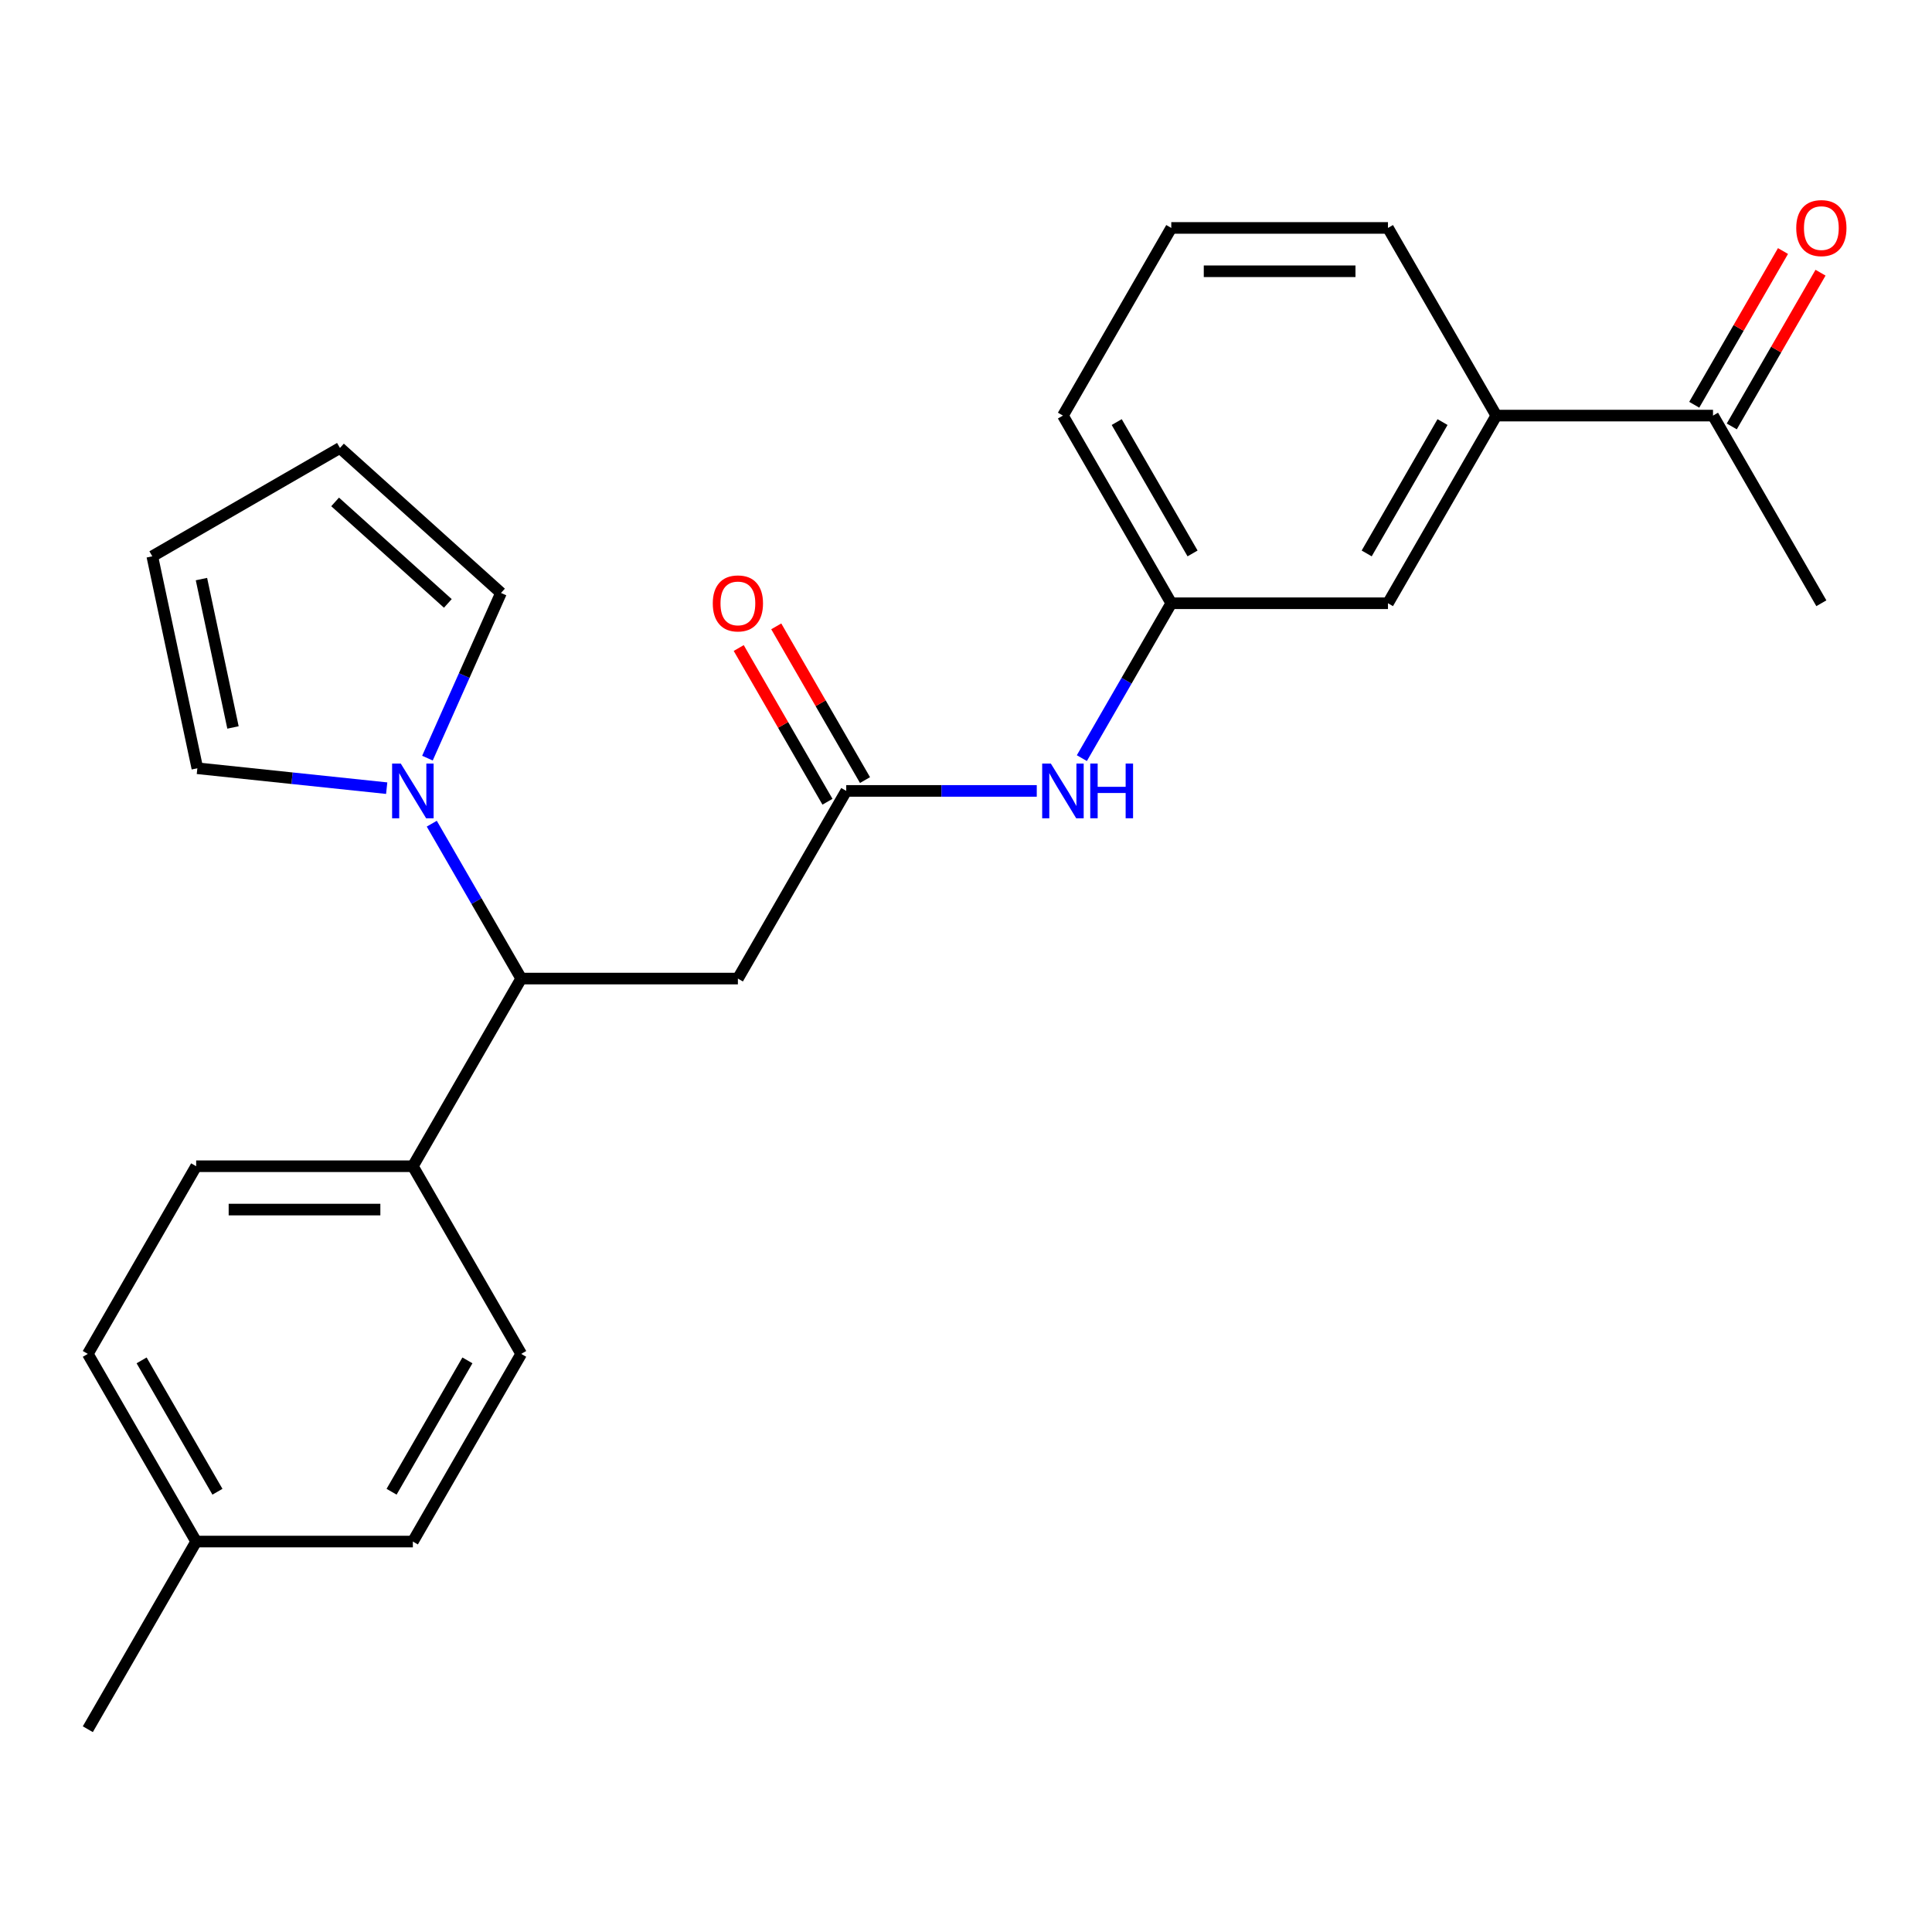 <?xml version='1.0' encoding='iso-8859-1'?>
<svg version='1.1' baseProfile='full'
              xmlns='http://www.w3.org/2000/svg'
                      xmlns:rdkit='http://www.rdkit.org/xml'
                      xmlns:xlink='http://www.w3.org/1999/xlink'
                  xml:space='preserve'
width='1000px' height='1000px' viewBox='0 0 1000 1000'>
<!-- END OF HEADER -->
<rect style='opacity:1.0;fill:#FFFFFF;stroke:none' width='1000' height='1000' x='0' y='0'> </rect>
<path class='bond-1' d='M 223.488,426.339 L 246.63,466.424' style='fill:none;fill-rule:evenodd;stroke:#0000FF;stroke-width:6px;stroke-linecap:butt;stroke-linejoin:miter;stroke-opacity:1' />
<path class='bond-1' d='M 246.63,466.424 L 269.773,506.508' style='fill:none;fill-rule:evenodd;stroke:#000000;stroke-width:6px;stroke-linecap:butt;stroke-linejoin:miter;stroke-opacity:1' />
<path class='bond-7' d='M 200.15,407.952 L 151.149,402.801' style='fill:none;fill-rule:evenodd;stroke:#0000FF;stroke-width:6px;stroke-linecap:butt;stroke-linejoin:miter;stroke-opacity:1' />
<path class='bond-7' d='M 151.149,402.801 L 102.149,397.651' style='fill:none;fill-rule:evenodd;stroke:#000000;stroke-width:6px;stroke-linecap:butt;stroke-linejoin:miter;stroke-opacity:1' />
<path class='bond-8' d='M 221.246,392.411 L 240.28,349.662' style='fill:none;fill-rule:evenodd;stroke:#0000FF;stroke-width:6px;stroke-linecap:butt;stroke-linejoin:miter;stroke-opacity:1' />
<path class='bond-8' d='M 240.28,349.662 L 259.313,306.913' style='fill:none;fill-rule:evenodd;stroke:#000000;stroke-width:6px;stroke-linecap:butt;stroke-linejoin:miter;stroke-opacity:1' />
<path class='bond-0' d='M 381.933,506.508 L 269.773,506.508' style='fill:none;fill-rule:evenodd;stroke:#000000;stroke-width:6px;stroke-linecap:butt;stroke-linejoin:miter;stroke-opacity:1' />
<path class='bond-2' d='M 381.933,506.508 L 438.012,409.375' style='fill:none;fill-rule:evenodd;stroke:#000000;stroke-width:6px;stroke-linecap:butt;stroke-linejoin:miter;stroke-opacity:1' />
<path class='bond-5' d='M 269.773,506.508 L 213.694,603.641' style='fill:none;fill-rule:evenodd;stroke:#000000;stroke-width:6px;stroke-linecap:butt;stroke-linejoin:miter;stroke-opacity:1' />
<path class='bond-3' d='M 438.012,409.375 L 487.32,409.375' style='fill:none;fill-rule:evenodd;stroke:#000000;stroke-width:6px;stroke-linecap:butt;stroke-linejoin:miter;stroke-opacity:1' />
<path class='bond-3' d='M 487.32,409.375 L 536.628,409.375' style='fill:none;fill-rule:evenodd;stroke:#0000FF;stroke-width:6px;stroke-linecap:butt;stroke-linejoin:miter;stroke-opacity:1' />
<path class='bond-11' d='M 447.726,403.767 L 424.756,363.983' style='fill:none;fill-rule:evenodd;stroke:#000000;stroke-width:6px;stroke-linecap:butt;stroke-linejoin:miter;stroke-opacity:1' />
<path class='bond-11' d='M 424.756,363.983 L 401.786,324.198' style='fill:none;fill-rule:evenodd;stroke:#FF0000;stroke-width:6px;stroke-linecap:butt;stroke-linejoin:miter;stroke-opacity:1' />
<path class='bond-11' d='M 428.299,414.983 L 405.329,375.199' style='fill:none;fill-rule:evenodd;stroke:#000000;stroke-width:6px;stroke-linecap:butt;stroke-linejoin:miter;stroke-opacity:1' />
<path class='bond-11' d='M 405.329,375.199 L 382.36,335.414' style='fill:none;fill-rule:evenodd;stroke:#FF0000;stroke-width:6px;stroke-linecap:butt;stroke-linejoin:miter;stroke-opacity:1' />
<path class='bond-10' d='M 559.966,392.411 L 583.108,352.327' style='fill:none;fill-rule:evenodd;stroke:#0000FF;stroke-width:6px;stroke-linecap:butt;stroke-linejoin:miter;stroke-opacity:1' />
<path class='bond-10' d='M 583.108,352.327 L 606.251,312.242' style='fill:none;fill-rule:evenodd;stroke:#000000;stroke-width:6px;stroke-linecap:butt;stroke-linejoin:miter;stroke-opacity:1' />
<path class='bond-4' d='M 774.49,215.109 L 718.411,312.242' style='fill:none;fill-rule:evenodd;stroke:#000000;stroke-width:6px;stroke-linecap:butt;stroke-linejoin:miter;stroke-opacity:1' />
<path class='bond-4' d='M 746.652,218.463 L 707.396,286.456' style='fill:none;fill-rule:evenodd;stroke:#000000;stroke-width:6px;stroke-linecap:butt;stroke-linejoin:miter;stroke-opacity:1' />
<path class='bond-6' d='M 774.49,215.109 L 886.65,215.109' style='fill:none;fill-rule:evenodd;stroke:#000000;stroke-width:6px;stroke-linecap:butt;stroke-linejoin:miter;stroke-opacity:1' />
<path class='bond-27' d='M 774.49,215.109 L 718.411,117.977' style='fill:none;fill-rule:evenodd;stroke:#000000;stroke-width:6px;stroke-linecap:butt;stroke-linejoin:miter;stroke-opacity:1' />
<path class='bond-15' d='M 213.694,603.641 L 101.534,603.641' style='fill:none;fill-rule:evenodd;stroke:#000000;stroke-width:6px;stroke-linecap:butt;stroke-linejoin:miter;stroke-opacity:1' />
<path class='bond-15' d='M 196.87,626.073 L 118.358,626.073' style='fill:none;fill-rule:evenodd;stroke:#000000;stroke-width:6px;stroke-linecap:butt;stroke-linejoin:miter;stroke-opacity:1' />
<path class='bond-16' d='M 213.694,603.641 L 269.773,700.774' style='fill:none;fill-rule:evenodd;stroke:#000000;stroke-width:6px;stroke-linecap:butt;stroke-linejoin:miter;stroke-opacity:1' />
<path class='bond-14' d='M 896.363,220.717 L 919.332,180.933' style='fill:none;fill-rule:evenodd;stroke:#000000;stroke-width:6px;stroke-linecap:butt;stroke-linejoin:miter;stroke-opacity:1' />
<path class='bond-14' d='M 919.332,180.933 L 942.302,141.149' style='fill:none;fill-rule:evenodd;stroke:#FF0000;stroke-width:6px;stroke-linecap:butt;stroke-linejoin:miter;stroke-opacity:1' />
<path class='bond-14' d='M 876.936,209.502 L 899.906,169.717' style='fill:none;fill-rule:evenodd;stroke:#000000;stroke-width:6px;stroke-linecap:butt;stroke-linejoin:miter;stroke-opacity:1' />
<path class='bond-14' d='M 899.906,169.717 L 922.875,129.933' style='fill:none;fill-rule:evenodd;stroke:#FF0000;stroke-width:6px;stroke-linecap:butt;stroke-linejoin:miter;stroke-opacity:1' />
<path class='bond-23' d='M 886.65,215.109 L 942.729,312.242' style='fill:none;fill-rule:evenodd;stroke:#000000;stroke-width:6px;stroke-linecap:butt;stroke-linejoin:miter;stroke-opacity:1' />
<path class='bond-12' d='M 102.149,397.651 L 78.829,287.943' style='fill:none;fill-rule:evenodd;stroke:#000000;stroke-width:6px;stroke-linecap:butt;stroke-linejoin:miter;stroke-opacity:1' />
<path class='bond-12' d='M 120.592,376.531 L 104.269,299.735' style='fill:none;fill-rule:evenodd;stroke:#000000;stroke-width:6px;stroke-linecap:butt;stroke-linejoin:miter;stroke-opacity:1' />
<path class='bond-13' d='M 259.313,306.913 L 175.962,231.863' style='fill:none;fill-rule:evenodd;stroke:#000000;stroke-width:6px;stroke-linecap:butt;stroke-linejoin:miter;stroke-opacity:1' />
<path class='bond-13' d='M 231.8,312.325 L 173.455,259.791' style='fill:none;fill-rule:evenodd;stroke:#000000;stroke-width:6px;stroke-linecap:butt;stroke-linejoin:miter;stroke-opacity:1' />
<path class='bond-9' d='M 718.411,312.242 L 606.251,312.242' style='fill:none;fill-rule:evenodd;stroke:#000000;stroke-width:6px;stroke-linecap:butt;stroke-linejoin:miter;stroke-opacity:1' />
<path class='bond-22' d='M 606.251,312.242 L 550.172,215.109' style='fill:none;fill-rule:evenodd;stroke:#000000;stroke-width:6px;stroke-linecap:butt;stroke-linejoin:miter;stroke-opacity:1' />
<path class='bond-22' d='M 617.266,286.456 L 578.01,218.463' style='fill:none;fill-rule:evenodd;stroke:#000000;stroke-width:6px;stroke-linecap:butt;stroke-linejoin:miter;stroke-opacity:1' />
<path class='bond-25' d='M 78.829,287.943 L 175.962,231.863' style='fill:none;fill-rule:evenodd;stroke:#000000;stroke-width:6px;stroke-linecap:butt;stroke-linejoin:miter;stroke-opacity:1' />
<path class='bond-17' d='M 101.534,603.641 L 45.455,700.774' style='fill:none;fill-rule:evenodd;stroke:#000000;stroke-width:6px;stroke-linecap:butt;stroke-linejoin:miter;stroke-opacity:1' />
<path class='bond-18' d='M 269.773,700.774 L 213.694,797.907' style='fill:none;fill-rule:evenodd;stroke:#000000;stroke-width:6px;stroke-linecap:butt;stroke-linejoin:miter;stroke-opacity:1' />
<path class='bond-18' d='M 241.935,704.128 L 202.679,772.121' style='fill:none;fill-rule:evenodd;stroke:#000000;stroke-width:6px;stroke-linecap:butt;stroke-linejoin:miter;stroke-opacity:1' />
<path class='bond-26' d='M 45.455,700.774 L 101.534,797.907' style='fill:none;fill-rule:evenodd;stroke:#000000;stroke-width:6px;stroke-linecap:butt;stroke-linejoin:miter;stroke-opacity:1' />
<path class='bond-26' d='M 73.293,704.128 L 112.549,772.121' style='fill:none;fill-rule:evenodd;stroke:#000000;stroke-width:6px;stroke-linecap:butt;stroke-linejoin:miter;stroke-opacity:1' />
<path class='bond-19' d='M 213.694,797.907 L 101.534,797.907' style='fill:none;fill-rule:evenodd;stroke:#000000;stroke-width:6px;stroke-linecap:butt;stroke-linejoin:miter;stroke-opacity:1' />
<path class='bond-24' d='M 101.534,797.907 L 45.455,895.039' style='fill:none;fill-rule:evenodd;stroke:#000000;stroke-width:6px;stroke-linecap:butt;stroke-linejoin:miter;stroke-opacity:1' />
<path class='bond-20' d='M 718.411,117.977 L 606.251,117.977' style='fill:none;fill-rule:evenodd;stroke:#000000;stroke-width:6px;stroke-linecap:butt;stroke-linejoin:miter;stroke-opacity:1' />
<path class='bond-20' d='M 701.587,140.409 L 623.075,140.409' style='fill:none;fill-rule:evenodd;stroke:#000000;stroke-width:6px;stroke-linecap:butt;stroke-linejoin:miter;stroke-opacity:1' />
<path class='bond-21' d='M 606.251,117.977 L 550.172,215.109' style='fill:none;fill-rule:evenodd;stroke:#000000;stroke-width:6px;stroke-linecap:butt;stroke-linejoin:miter;stroke-opacity:1' />
<path  class='atom-0' d='M 207.434 395.215
L 216.714 410.215
Q 217.634 411.695, 219.114 414.375
Q 220.594 417.055, 220.674 417.215
L 220.674 395.215
L 224.434 395.215
L 224.434 423.535
L 220.554 423.535
L 210.594 407.135
Q 209.434 405.215, 208.194 403.015
Q 206.994 400.815, 206.634 400.135
L 206.634 423.535
L 202.954 423.535
L 202.954 395.215
L 207.434 395.215
' fill='#0000FF'/>
<path  class='atom-4' d='M 543.912 395.215
L 553.192 410.215
Q 554.112 411.695, 555.592 414.375
Q 557.072 417.055, 557.152 417.215
L 557.152 395.215
L 560.912 395.215
L 560.912 423.535
L 557.032 423.535
L 547.072 407.135
Q 545.912 405.215, 544.672 403.015
Q 543.472 400.815, 543.112 400.135
L 543.112 423.535
L 539.432 423.535
L 539.432 395.215
L 543.912 395.215
' fill='#0000FF'/>
<path  class='atom-4' d='M 564.312 395.215
L 568.152 395.215
L 568.152 407.255
L 582.632 407.255
L 582.632 395.215
L 586.472 395.215
L 586.472 423.535
L 582.632 423.535
L 582.632 410.455
L 568.152 410.455
L 568.152 423.535
L 564.312 423.535
L 564.312 395.215
' fill='#0000FF'/>
<path  class='atom-12' d='M 368.933 312.322
Q 368.933 305.522, 372.293 301.722
Q 375.653 297.922, 381.933 297.922
Q 388.213 297.922, 391.573 301.722
Q 394.933 305.522, 394.933 312.322
Q 394.933 319.202, 391.533 323.122
Q 388.133 327.002, 381.933 327.002
Q 375.693 327.002, 372.293 323.122
Q 368.933 319.242, 368.933 312.322
M 381.933 323.802
Q 386.253 323.802, 388.573 320.922
Q 390.933 318.002, 390.933 312.322
Q 390.933 306.762, 388.573 303.962
Q 386.253 301.122, 381.933 301.122
Q 377.613 301.122, 375.253 303.922
Q 372.933 306.722, 372.933 312.322
Q 372.933 318.042, 375.253 320.922
Q 377.613 323.802, 381.933 323.802
' fill='#FF0000'/>
<path  class='atom-15' d='M 929.729 118.057
Q 929.729 111.257, 933.089 107.457
Q 936.449 103.657, 942.729 103.657
Q 949.009 103.657, 952.369 107.457
Q 955.729 111.257, 955.729 118.057
Q 955.729 124.937, 952.329 128.857
Q 948.929 132.737, 942.729 132.737
Q 936.489 132.737, 933.089 128.857
Q 929.729 124.977, 929.729 118.057
M 942.729 129.537
Q 947.049 129.537, 949.369 126.657
Q 951.729 123.737, 951.729 118.057
Q 951.729 112.497, 949.369 109.697
Q 947.049 106.857, 942.729 106.857
Q 938.409 106.857, 936.049 109.657
Q 933.729 112.457, 933.729 118.057
Q 933.729 123.777, 936.049 126.657
Q 938.409 129.537, 942.729 129.537
' fill='#FF0000'/>
</svg>
